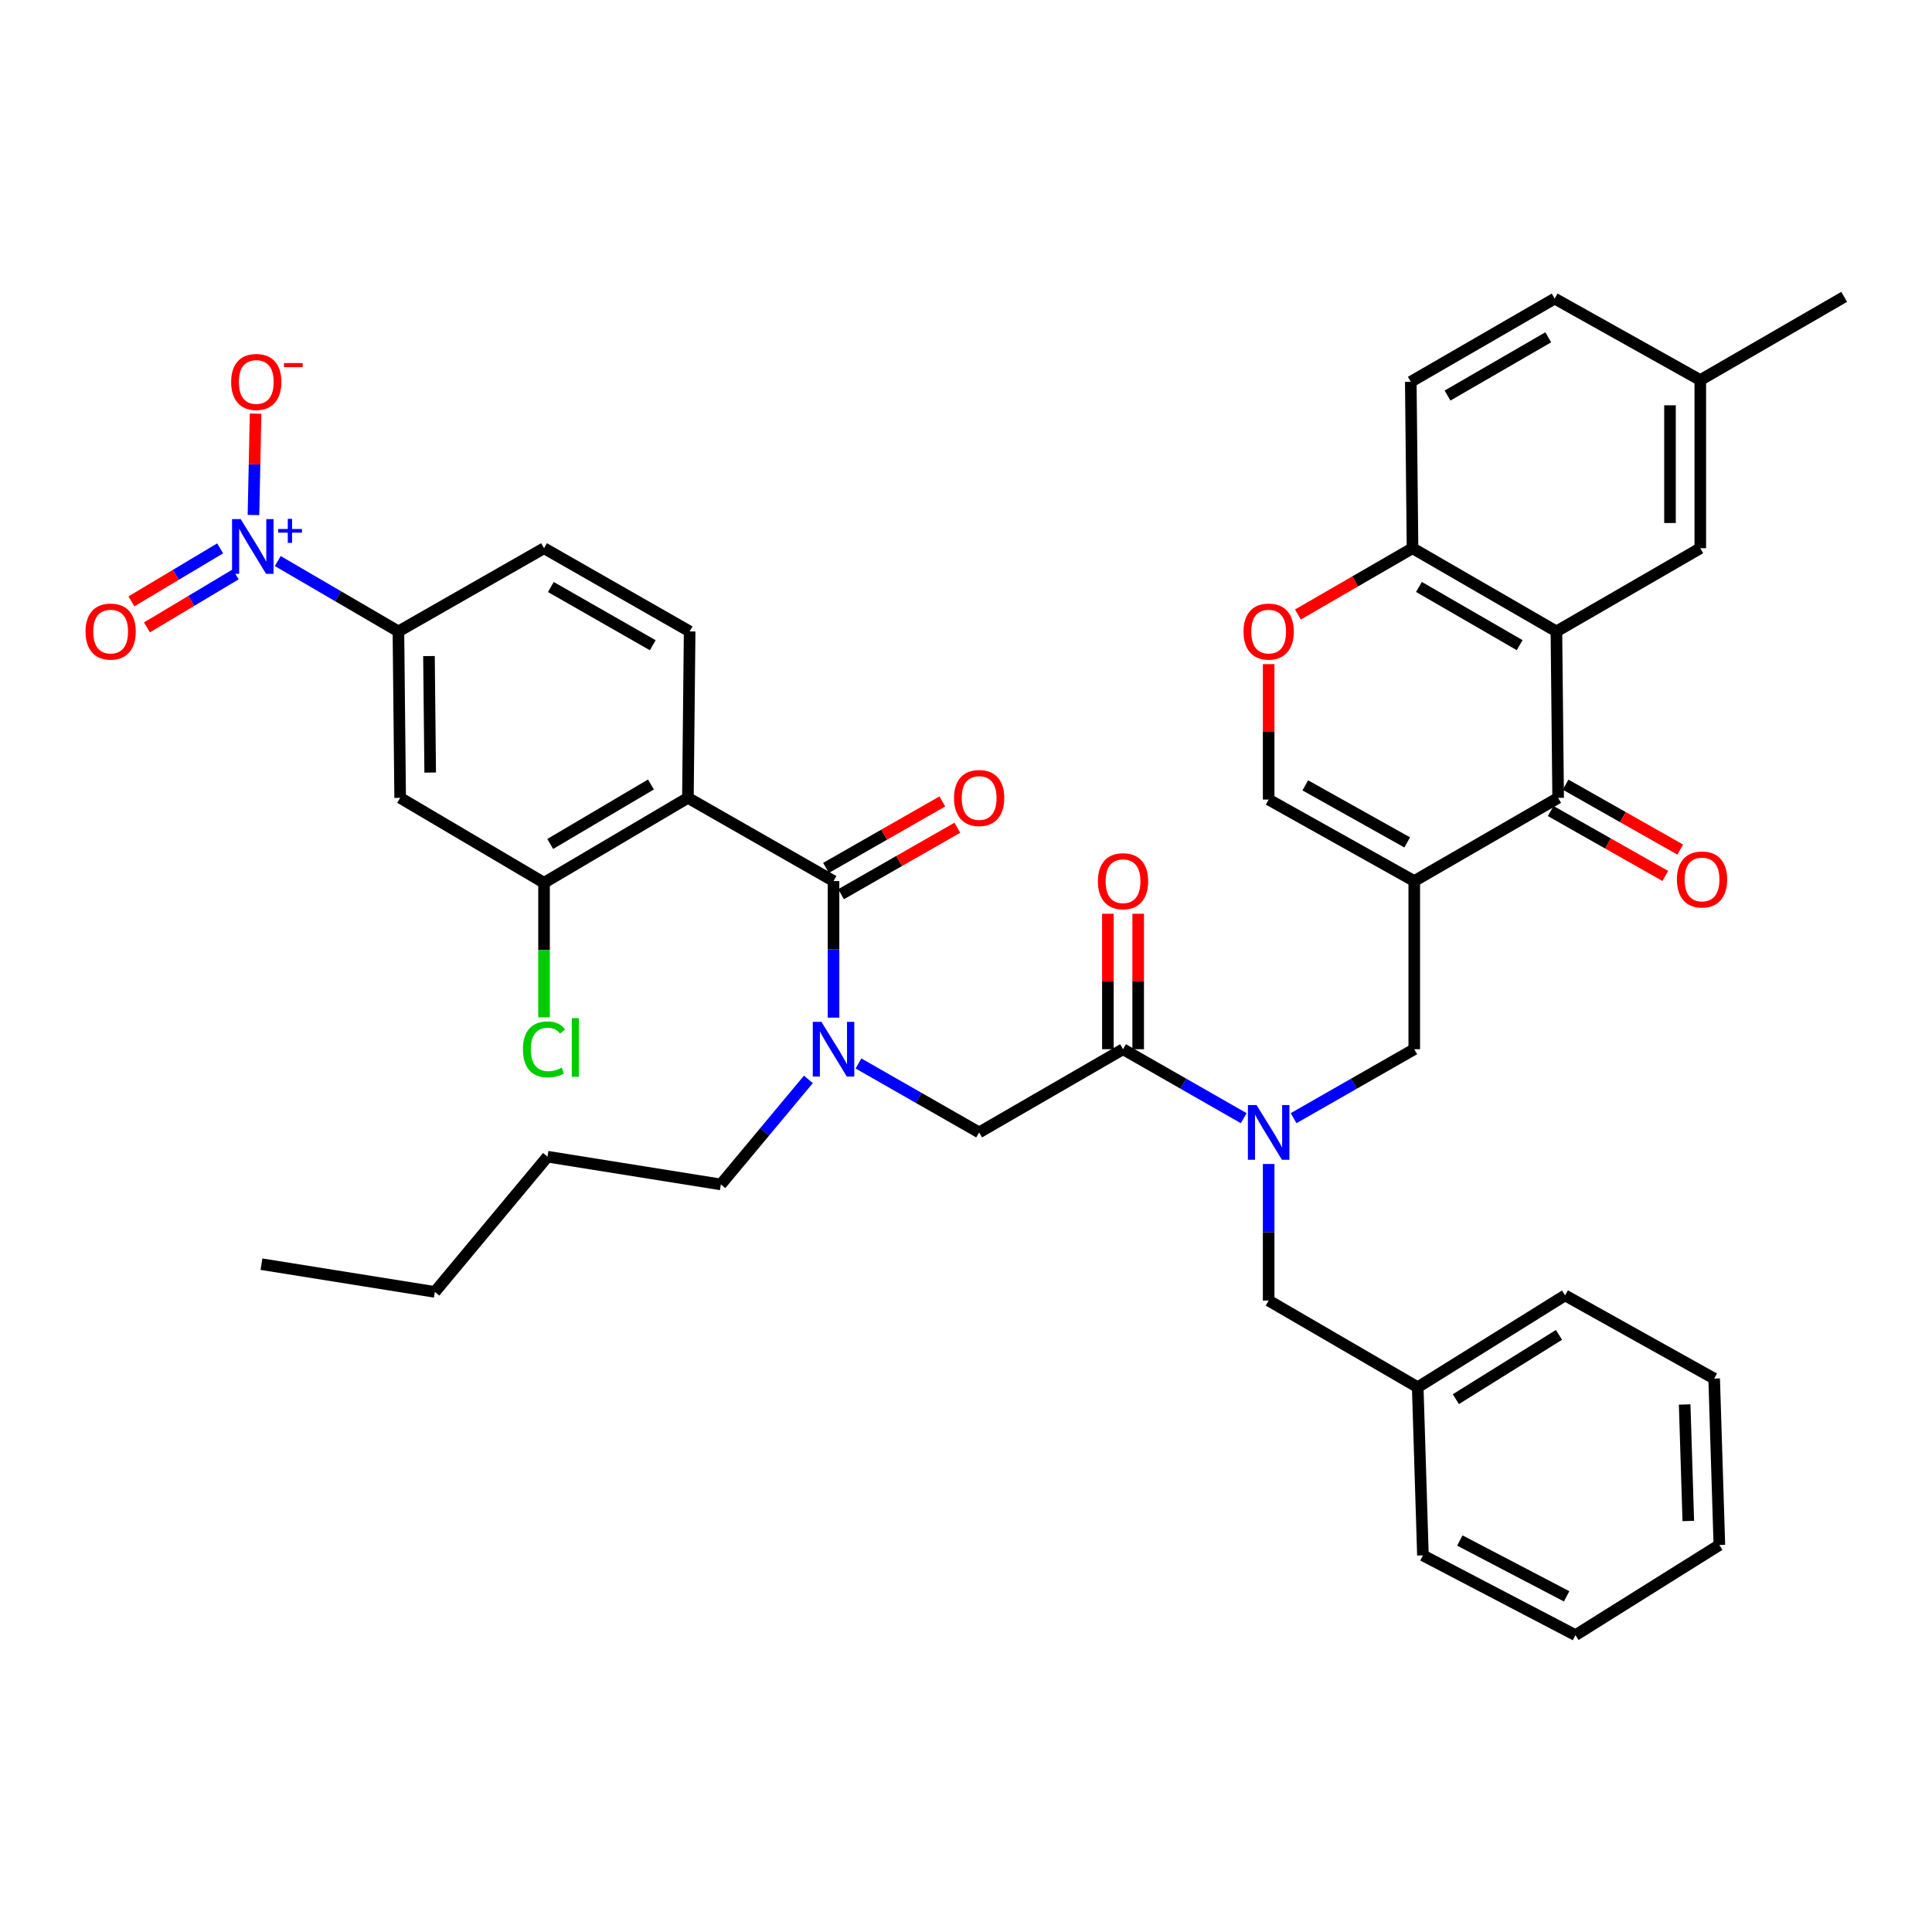 <?xml version='1.0' encoding='iso-8859-1'?>
<svg version='1.1' baseProfile='full'
              xmlns='http://www.w3.org/2000/svg'
                      xmlns:rdkit='http://www.rdkit.org/xml'
                      xmlns:xlink='http://www.w3.org/1999/xlink'
                  xml:space='preserve'
width='1000px' height='1000px' viewBox='0 0 1000 1000'>
<!-- END OF HEADER -->
<rect style='opacity:1.0;fill:#FFFFFF;stroke:none' width='1000' height='1000' x='0' y='0'> </rect>
<path class='bond-0' d='M 418.415,558.691 L 395.762,585.875' style='fill:none;fill-rule:evenodd;stroke:#0000FF;stroke-width:6px;stroke-linecap:butt;stroke-linejoin:miter;stroke-opacity:1' />
<path class='bond-0' d='M 395.762,585.875 L 373.109,613.059' style='fill:none;fill-rule:evenodd;stroke:#000000;stroke-width:6px;stroke-linecap:butt;stroke-linejoin:miter;stroke-opacity:1' />
<path class='bond-1' d='M 444.343,550.447 L 475.574,568.294' style='fill:none;fill-rule:evenodd;stroke:#0000FF;stroke-width:6px;stroke-linecap:butt;stroke-linejoin:miter;stroke-opacity:1' />
<path class='bond-1' d='M 475.574,568.294 L 506.805,586.14' style='fill:none;fill-rule:evenodd;stroke:#000000;stroke-width:6px;stroke-linecap:butt;stroke-linejoin:miter;stroke-opacity:1' />
<path class='bond-2' d='M 431.433,526.734 L 431.433,491.383' style='fill:none;fill-rule:evenodd;stroke:#0000FF;stroke-width:6px;stroke-linecap:butt;stroke-linejoin:miter;stroke-opacity:1' />
<path class='bond-2' d='M 431.433,491.383 L 431.433,456.033' style='fill:none;fill-rule:evenodd;stroke:#000000;stroke-width:6px;stroke-linecap:butt;stroke-linejoin:miter;stroke-opacity:1' />
<path class='bond-3' d='M 143.77,290.4 L 174.996,308.611' style='fill:none;fill-rule:evenodd;stroke:#0000FF;stroke-width:6px;stroke-linecap:butt;stroke-linejoin:miter;stroke-opacity:1' />
<path class='bond-3' d='M 174.996,308.611 L 206.221,326.823' style='fill:none;fill-rule:evenodd;stroke:#000000;stroke-width:6px;stroke-linecap:butt;stroke-linejoin:miter;stroke-opacity:1' />
<path class='bond-4' d='M 131.192,266.572 L 131.744,240.339' style='fill:none;fill-rule:evenodd;stroke:#0000FF;stroke-width:6px;stroke-linecap:butt;stroke-linejoin:miter;stroke-opacity:1' />
<path class='bond-4' d='M 131.744,240.339 L 132.296,214.105' style='fill:none;fill-rule:evenodd;stroke:#FF0000;stroke-width:6px;stroke-linecap:butt;stroke-linejoin:miter;stroke-opacity:1' />
<path class='bond-5' d='M 113.945,283.83 L 90.981,297.55' style='fill:none;fill-rule:evenodd;stroke:#0000FF;stroke-width:6px;stroke-linecap:butt;stroke-linejoin:miter;stroke-opacity:1' />
<path class='bond-5' d='M 90.981,297.55 L 68.017,311.269' style='fill:none;fill-rule:evenodd;stroke:#FF0000;stroke-width:6px;stroke-linecap:butt;stroke-linejoin:miter;stroke-opacity:1' />
<path class='bond-5' d='M 121.987,297.291 L 99.023,311.011' style='fill:none;fill-rule:evenodd;stroke:#0000FF;stroke-width:6px;stroke-linecap:butt;stroke-linejoin:miter;stroke-opacity:1' />
<path class='bond-5' d='M 99.023,311.011 L 76.059,324.731' style='fill:none;fill-rule:evenodd;stroke:#FF0000;stroke-width:6px;stroke-linecap:butt;stroke-linejoin:miter;stroke-opacity:1' />
<path class='bond-6' d='M 506.805,586.14 L 581.281,543.07' style='fill:none;fill-rule:evenodd;stroke:#000000;stroke-width:6px;stroke-linecap:butt;stroke-linejoin:miter;stroke-opacity:1' />
<path class='bond-7' d='M 589.121,543.07 L 589.121,508.019' style='fill:none;fill-rule:evenodd;stroke:#000000;stroke-width:6px;stroke-linecap:butt;stroke-linejoin:miter;stroke-opacity:1' />
<path class='bond-7' d='M 589.121,508.019 L 589.121,472.969' style='fill:none;fill-rule:evenodd;stroke:#FF0000;stroke-width:6px;stroke-linecap:butt;stroke-linejoin:miter;stroke-opacity:1' />
<path class='bond-7' d='M 573.44,543.07 L 573.44,508.019' style='fill:none;fill-rule:evenodd;stroke:#000000;stroke-width:6px;stroke-linecap:butt;stroke-linejoin:miter;stroke-opacity:1' />
<path class='bond-7' d='M 573.44,508.019 L 573.44,472.969' style='fill:none;fill-rule:evenodd;stroke:#FF0000;stroke-width:6px;stroke-linecap:butt;stroke-linejoin:miter;stroke-opacity:1' />
<path class='bond-8' d='M 581.281,543.07 L 612.512,560.916' style='fill:none;fill-rule:evenodd;stroke:#000000;stroke-width:6px;stroke-linecap:butt;stroke-linejoin:miter;stroke-opacity:1' />
<path class='bond-8' d='M 612.512,560.916 L 643.743,578.763' style='fill:none;fill-rule:evenodd;stroke:#0000FF;stroke-width:6px;stroke-linecap:butt;stroke-linejoin:miter;stroke-opacity:1' />
<path class='bond-9' d='M 435.323,462.84 L 465.424,445.639' style='fill:none;fill-rule:evenodd;stroke:#000000;stroke-width:6px;stroke-linecap:butt;stroke-linejoin:miter;stroke-opacity:1' />
<path class='bond-9' d='M 465.424,445.639 L 495.525,428.439' style='fill:none;fill-rule:evenodd;stroke:#FF0000;stroke-width:6px;stroke-linecap:butt;stroke-linejoin:miter;stroke-opacity:1' />
<path class='bond-9' d='M 427.543,449.225 L 457.644,432.025' style='fill:none;fill-rule:evenodd;stroke:#000000;stroke-width:6px;stroke-linecap:butt;stroke-linejoin:miter;stroke-opacity:1' />
<path class='bond-9' d='M 457.644,432.025 L 487.745,414.824' style='fill:none;fill-rule:evenodd;stroke:#FF0000;stroke-width:6px;stroke-linecap:butt;stroke-linejoin:miter;stroke-opacity:1' />
<path class='bond-10' d='M 431.433,456.033 L 356.06,412.963' style='fill:none;fill-rule:evenodd;stroke:#000000;stroke-width:6px;stroke-linecap:butt;stroke-linejoin:miter;stroke-opacity:1' />
<path class='bond-11' d='M 356.06,412.963 L 356.958,326.823' style='fill:none;fill-rule:evenodd;stroke:#000000;stroke-width:6px;stroke-linecap:butt;stroke-linejoin:miter;stroke-opacity:1' />
<path class='bond-12' d='M 356.06,412.963 L 281.594,456.93' style='fill:none;fill-rule:evenodd;stroke:#000000;stroke-width:6px;stroke-linecap:butt;stroke-linejoin:miter;stroke-opacity:1' />
<path class='bond-12' d='M 336.918,406.055 L 284.791,436.832' style='fill:none;fill-rule:evenodd;stroke:#000000;stroke-width:6px;stroke-linecap:butt;stroke-linejoin:miter;stroke-opacity:1' />
<path class='bond-13' d='M 281.594,456.93 L 207.119,412.963' style='fill:none;fill-rule:evenodd;stroke:#000000;stroke-width:6px;stroke-linecap:butt;stroke-linejoin:miter;stroke-opacity:1' />
<path class='bond-14' d='M 281.594,456.93 L 281.594,491.756' style='fill:none;fill-rule:evenodd;stroke:#000000;stroke-width:6px;stroke-linecap:butt;stroke-linejoin:miter;stroke-opacity:1' />
<path class='bond-14' d='M 281.594,491.756 L 281.594,526.582' style='fill:none;fill-rule:evenodd;stroke:#00CC00;stroke-width:6px;stroke-linecap:butt;stroke-linejoin:miter;stroke-opacity:1' />
<path class='bond-15' d='M 373.109,613.059 L 283.388,598.702' style='fill:none;fill-rule:evenodd;stroke:#000000;stroke-width:6px;stroke-linecap:butt;stroke-linejoin:miter;stroke-opacity:1' />
<path class='bond-16' d='M 283.388,598.702 L 225.064,668.691' style='fill:none;fill-rule:evenodd;stroke:#000000;stroke-width:6px;stroke-linecap:butt;stroke-linejoin:miter;stroke-opacity:1' />
<path class='bond-17' d='M 656.653,602.476 L 656.653,637.827' style='fill:none;fill-rule:evenodd;stroke:#0000FF;stroke-width:6px;stroke-linecap:butt;stroke-linejoin:miter;stroke-opacity:1' />
<path class='bond-17' d='M 656.653,637.827 L 656.653,673.177' style='fill:none;fill-rule:evenodd;stroke:#000000;stroke-width:6px;stroke-linecap:butt;stroke-linejoin:miter;stroke-opacity:1' />
<path class='bond-18' d='M 669.563,578.762 L 700.79,560.916' style='fill:none;fill-rule:evenodd;stroke:#0000FF;stroke-width:6px;stroke-linecap:butt;stroke-linejoin:miter;stroke-opacity:1' />
<path class='bond-18' d='M 700.79,560.916 L 732.017,543.07' style='fill:none;fill-rule:evenodd;stroke:#000000;stroke-width:6px;stroke-linecap:butt;stroke-linejoin:miter;stroke-opacity:1' />
<path class='bond-19' d='M 733.812,718.033 L 656.653,673.177' style='fill:none;fill-rule:evenodd;stroke:#000000;stroke-width:6px;stroke-linecap:butt;stroke-linejoin:miter;stroke-opacity:1' />
<path class='bond-20' d='M 733.812,718.033 L 810.081,670.486' style='fill:none;fill-rule:evenodd;stroke:#000000;stroke-width:6px;stroke-linecap:butt;stroke-linejoin:miter;stroke-opacity:1' />
<path class='bond-20' d='M 753.548,724.208 L 806.937,690.924' style='fill:none;fill-rule:evenodd;stroke:#000000;stroke-width:6px;stroke-linecap:butt;stroke-linejoin:miter;stroke-opacity:1' />
<path class='bond-21' d='M 733.812,718.033 L 736.503,805.071' style='fill:none;fill-rule:evenodd;stroke:#000000;stroke-width:6px;stroke-linecap:butt;stroke-linejoin:miter;stroke-opacity:1' />
<path class='bond-22' d='M 732.017,543.07 L 732.017,456.033' style='fill:none;fill-rule:evenodd;stroke:#000000;stroke-width:6px;stroke-linecap:butt;stroke-linejoin:miter;stroke-opacity:1' />
<path class='bond-23' d='M 806.492,412.963 L 805.595,326.823' style='fill:none;fill-rule:evenodd;stroke:#000000;stroke-width:6px;stroke-linecap:butt;stroke-linejoin:miter;stroke-opacity:1' />
<path class='bond-24' d='M 806.492,412.963 L 732.017,456.033' style='fill:none;fill-rule:evenodd;stroke:#000000;stroke-width:6px;stroke-linecap:butt;stroke-linejoin:miter;stroke-opacity:1' />
<path class='bond-25' d='M 802.629,419.785 L 832.297,436.585' style='fill:none;fill-rule:evenodd;stroke:#000000;stroke-width:6px;stroke-linecap:butt;stroke-linejoin:miter;stroke-opacity:1' />
<path class='bond-25' d='M 832.297,436.585 L 861.964,453.385' style='fill:none;fill-rule:evenodd;stroke:#FF0000;stroke-width:6px;stroke-linecap:butt;stroke-linejoin:miter;stroke-opacity:1' />
<path class='bond-25' d='M 810.356,406.14 L 840.023,422.94' style='fill:none;fill-rule:evenodd;stroke:#000000;stroke-width:6px;stroke-linecap:butt;stroke-linejoin:miter;stroke-opacity:1' />
<path class='bond-25' d='M 840.023,422.94 L 869.691,439.74' style='fill:none;fill-rule:evenodd;stroke:#FF0000;stroke-width:6px;stroke-linecap:butt;stroke-linejoin:miter;stroke-opacity:1' />
<path class='bond-26' d='M 805.595,326.823 L 731.12,283.761' style='fill:none;fill-rule:evenodd;stroke:#000000;stroke-width:6px;stroke-linecap:butt;stroke-linejoin:miter;stroke-opacity:1' />
<path class='bond-26' d='M 786.575,333.938 L 734.442,303.796' style='fill:none;fill-rule:evenodd;stroke:#000000;stroke-width:6px;stroke-linecap:butt;stroke-linejoin:miter;stroke-opacity:1' />
<path class='bond-27' d='M 805.595,326.823 L 880.07,283.761' style='fill:none;fill-rule:evenodd;stroke:#000000;stroke-width:6px;stroke-linecap:butt;stroke-linejoin:miter;stroke-opacity:1' />
<path class='bond-28' d='M 732.017,456.033 L 656.653,413.86' style='fill:none;fill-rule:evenodd;stroke:#000000;stroke-width:6px;stroke-linecap:butt;stroke-linejoin:miter;stroke-opacity:1' />
<path class='bond-28' d='M 728.37,436.023 L 675.615,406.502' style='fill:none;fill-rule:evenodd;stroke:#000000;stroke-width:6px;stroke-linecap:butt;stroke-linejoin:miter;stroke-opacity:1' />
<path class='bond-29' d='M 656.653,413.86 L 656.653,378.809' style='fill:none;fill-rule:evenodd;stroke:#000000;stroke-width:6px;stroke-linecap:butt;stroke-linejoin:miter;stroke-opacity:1' />
<path class='bond-29' d='M 656.653,378.809 L 656.653,343.759' style='fill:none;fill-rule:evenodd;stroke:#FF0000;stroke-width:6px;stroke-linecap:butt;stroke-linejoin:miter;stroke-opacity:1' />
<path class='bond-30' d='M 671.804,318.062 L 701.462,300.911' style='fill:none;fill-rule:evenodd;stroke:#FF0000;stroke-width:6px;stroke-linecap:butt;stroke-linejoin:miter;stroke-opacity:1' />
<path class='bond-30' d='M 701.462,300.911 L 731.12,283.761' style='fill:none;fill-rule:evenodd;stroke:#000000;stroke-width:6px;stroke-linecap:butt;stroke-linejoin:miter;stroke-opacity:1' />
<path class='bond-31' d='M 731.12,283.761 L 730.222,197.621' style='fill:none;fill-rule:evenodd;stroke:#000000;stroke-width:6px;stroke-linecap:butt;stroke-linejoin:miter;stroke-opacity:1' />
<path class='bond-32' d='M 880.07,283.761 L 880.07,196.724' style='fill:none;fill-rule:evenodd;stroke:#000000;stroke-width:6px;stroke-linecap:butt;stroke-linejoin:miter;stroke-opacity:1' />
<path class='bond-32' d='M 864.389,270.706 L 864.389,209.78' style='fill:none;fill-rule:evenodd;stroke:#000000;stroke-width:6px;stroke-linecap:butt;stroke-linejoin:miter;stroke-opacity:1' />
<path class='bond-33' d='M 730.222,197.621 L 804.698,154.551' style='fill:none;fill-rule:evenodd;stroke:#000000;stroke-width:6px;stroke-linecap:butt;stroke-linejoin:miter;stroke-opacity:1' />
<path class='bond-33' d='M 749.244,204.735 L 801.377,174.586' style='fill:none;fill-rule:evenodd;stroke:#000000;stroke-width:6px;stroke-linecap:butt;stroke-linejoin:miter;stroke-opacity:1' />
<path class='bond-34' d='M 880.07,196.724 L 804.698,154.551' style='fill:none;fill-rule:evenodd;stroke:#000000;stroke-width:6px;stroke-linecap:butt;stroke-linejoin:miter;stroke-opacity:1' />
<path class='bond-35' d='M 880.07,196.724 L 954.545,153.654' style='fill:none;fill-rule:evenodd;stroke:#000000;stroke-width:6px;stroke-linecap:butt;stroke-linejoin:miter;stroke-opacity:1' />
<path class='bond-36' d='M 810.081,670.486 L 887.249,713.547' style='fill:none;fill-rule:evenodd;stroke:#000000;stroke-width:6px;stroke-linecap:butt;stroke-linejoin:miter;stroke-opacity:1' />
<path class='bond-37' d='M 736.503,805.071 L 815.465,846.346' style='fill:none;fill-rule:evenodd;stroke:#000000;stroke-width:6px;stroke-linecap:butt;stroke-linejoin:miter;stroke-opacity:1' />
<path class='bond-37' d='M 755.612,797.365 L 810.885,826.258' style='fill:none;fill-rule:evenodd;stroke:#000000;stroke-width:6px;stroke-linecap:butt;stroke-linejoin:miter;stroke-opacity:1' />
<path class='bond-38' d='M 887.249,713.547 L 889.94,799.687' style='fill:none;fill-rule:evenodd;stroke:#000000;stroke-width:6px;stroke-linecap:butt;stroke-linejoin:miter;stroke-opacity:1' />
<path class='bond-38' d='M 871.979,726.958 L 873.863,787.256' style='fill:none;fill-rule:evenodd;stroke:#000000;stroke-width:6px;stroke-linecap:butt;stroke-linejoin:miter;stroke-opacity:1' />
<path class='bond-39' d='M 815.465,846.346 L 889.94,799.687' style='fill:none;fill-rule:evenodd;stroke:#000000;stroke-width:6px;stroke-linecap:butt;stroke-linejoin:miter;stroke-opacity:1' />
<path class='bond-40' d='M 225.064,668.691 L 135.335,654.334' style='fill:none;fill-rule:evenodd;stroke:#000000;stroke-width:6px;stroke-linecap:butt;stroke-linejoin:miter;stroke-opacity:1' />
<path class='bond-41' d='M 206.221,326.823 L 207.119,412.963' style='fill:none;fill-rule:evenodd;stroke:#000000;stroke-width:6px;stroke-linecap:butt;stroke-linejoin:miter;stroke-opacity:1' />
<path class='bond-41' d='M 222.036,339.58 L 222.664,399.878' style='fill:none;fill-rule:evenodd;stroke:#000000;stroke-width:6px;stroke-linecap:butt;stroke-linejoin:miter;stroke-opacity:1' />
<path class='bond-42' d='M 206.221,326.823 L 281.594,283.761' style='fill:none;fill-rule:evenodd;stroke:#000000;stroke-width:6px;stroke-linecap:butt;stroke-linejoin:miter;stroke-opacity:1' />
<path class='bond-43' d='M 356.958,326.823 L 281.594,283.761' style='fill:none;fill-rule:evenodd;stroke:#000000;stroke-width:6px;stroke-linecap:butt;stroke-linejoin:miter;stroke-opacity:1' />
<path class='bond-43' d='M 337.874,333.978 L 285.119,303.836' style='fill:none;fill-rule:evenodd;stroke:#000000;stroke-width:6px;stroke-linecap:butt;stroke-linejoin:miter;stroke-opacity:1' />
<path  class='atom-0' d='M 425.173 528.91
L 434.453 543.91
Q 435.373 545.39, 436.853 548.07
Q 438.333 550.75, 438.413 550.91
L 438.413 528.91
L 442.173 528.91
L 442.173 557.23
L 438.293 557.23
L 428.333 540.83
Q 427.173 538.91, 425.933 536.71
Q 424.733 534.51, 424.373 533.83
L 424.373 557.23
L 420.693 557.23
L 420.693 528.91
L 425.173 528.91
' fill='#0000FF'/>
<path  class='atom-1' d='M 124.589 268.704
L 133.869 283.704
Q 134.789 285.184, 136.269 287.864
Q 137.749 290.544, 137.829 290.704
L 137.829 268.704
L 141.589 268.704
L 141.589 297.024
L 137.709 297.024
L 127.749 280.624
Q 126.589 278.704, 125.349 276.504
Q 124.149 274.304, 123.789 273.624
L 123.789 297.024
L 120.109 297.024
L 120.109 268.704
L 124.589 268.704
' fill='#0000FF'/>
<path  class='atom-1' d='M 143.965 273.809
L 148.954 273.809
L 148.954 268.555
L 151.172 268.555
L 151.172 273.809
L 156.294 273.809
L 156.294 275.71
L 151.172 275.71
L 151.172 280.99
L 148.954 280.99
L 148.954 275.71
L 143.965 275.71
L 143.965 273.809
' fill='#0000FF'/>
<path  class='atom-4' d='M 568.281 456.113
Q 568.281 449.313, 571.641 445.513
Q 575.001 441.713, 581.281 441.713
Q 587.561 441.713, 590.921 445.513
Q 594.281 449.313, 594.281 456.113
Q 594.281 462.993, 590.881 466.913
Q 587.481 470.793, 581.281 470.793
Q 575.041 470.793, 571.641 466.913
Q 568.281 463.033, 568.281 456.113
M 581.281 467.593
Q 585.601 467.593, 587.921 464.713
Q 590.281 461.793, 590.281 456.113
Q 590.281 450.553, 587.921 447.753
Q 585.601 444.913, 581.281 444.913
Q 576.961 444.913, 574.601 447.713
Q 572.281 450.513, 572.281 456.113
Q 572.281 461.833, 574.601 464.713
Q 576.961 467.593, 581.281 467.593
' fill='#FF0000'/>
<path  class='atom-6' d='M 493.805 413.043
Q 493.805 406.243, 497.165 402.443
Q 500.525 398.643, 506.805 398.643
Q 513.085 398.643, 516.445 402.443
Q 519.805 406.243, 519.805 413.043
Q 519.805 419.923, 516.405 423.843
Q 513.005 427.723, 506.805 427.723
Q 500.565 427.723, 497.165 423.843
Q 493.805 419.963, 493.805 413.043
M 506.805 424.523
Q 511.125 424.523, 513.445 421.643
Q 515.805 418.723, 515.805 413.043
Q 515.805 407.483, 513.445 404.683
Q 511.125 401.843, 506.805 401.843
Q 502.485 401.843, 500.125 404.643
Q 497.805 407.443, 497.805 413.043
Q 497.805 418.763, 500.125 421.643
Q 502.485 424.523, 506.805 424.523
' fill='#FF0000'/>
<path  class='atom-11' d='M 650.393 571.98
L 659.673 586.98
Q 660.593 588.46, 662.073 591.14
Q 663.553 593.82, 663.633 593.98
L 663.633 571.98
L 667.393 571.98
L 667.393 600.3
L 663.513 600.3
L 653.553 583.9
Q 652.393 581.98, 651.153 579.78
Q 649.953 577.58, 649.593 576.9
L 649.593 600.3
L 645.913 600.3
L 645.913 571.98
L 650.393 571.98
' fill='#0000FF'/>
<path  class='atom-19' d='M 643.653 326.903
Q 643.653 320.103, 647.013 316.303
Q 650.373 312.503, 656.653 312.503
Q 662.933 312.503, 666.293 316.303
Q 669.653 320.103, 669.653 326.903
Q 669.653 333.783, 666.253 337.703
Q 662.853 341.583, 656.653 341.583
Q 650.413 341.583, 647.013 337.703
Q 643.653 333.823, 643.653 326.903
M 656.653 338.383
Q 660.973 338.383, 663.293 335.503
Q 665.653 332.583, 665.653 326.903
Q 665.653 321.343, 663.293 318.543
Q 660.973 315.703, 656.653 315.703
Q 652.333 315.703, 649.973 318.503
Q 647.653 321.303, 647.653 326.903
Q 647.653 332.623, 649.973 335.503
Q 652.333 338.383, 656.653 338.383
' fill='#FF0000'/>
<path  class='atom-22' d='M 867.968 455.215
Q 867.968 448.415, 871.328 444.615
Q 874.688 440.815, 880.968 440.815
Q 887.248 440.815, 890.608 444.615
Q 893.968 448.415, 893.968 455.215
Q 893.968 462.095, 890.568 466.015
Q 887.168 469.895, 880.968 469.895
Q 874.728 469.895, 871.328 466.015
Q 867.968 462.135, 867.968 455.215
M 880.968 466.695
Q 885.288 466.695, 887.608 463.815
Q 889.968 460.895, 889.968 455.215
Q 889.968 449.655, 887.608 446.855
Q 885.288 444.015, 880.968 444.015
Q 876.648 444.015, 874.288 446.815
Q 871.968 449.615, 871.968 455.215
Q 871.968 460.935, 874.288 463.815
Q 876.648 466.695, 880.968 466.695
' fill='#FF0000'/>
<path  class='atom-37' d='M 119.643 197.701
Q 119.643 190.901, 123.003 187.101
Q 126.363 183.301, 132.643 183.301
Q 138.923 183.301, 142.283 187.101
Q 145.643 190.901, 145.643 197.701
Q 145.643 204.581, 142.243 208.501
Q 138.843 212.381, 132.643 212.381
Q 126.403 212.381, 123.003 208.501
Q 119.643 204.621, 119.643 197.701
M 132.643 209.181
Q 136.963 209.181, 139.283 206.301
Q 141.643 203.381, 141.643 197.701
Q 141.643 192.141, 139.283 189.341
Q 136.963 186.501, 132.643 186.501
Q 128.323 186.501, 125.963 189.301
Q 123.643 192.101, 123.643 197.701
Q 123.643 203.421, 125.963 206.301
Q 128.323 209.181, 132.643 209.181
' fill='#FF0000'/>
<path  class='atom-37' d='M 146.963 187.924
L 156.652 187.924
L 156.652 190.036
L 146.963 190.036
L 146.963 187.924
' fill='#FF0000'/>
<path  class='atom-38' d='M 44.271 326.903
Q 44.271 320.103, 47.631 316.303
Q 50.991 312.503, 57.271 312.503
Q 63.551 312.503, 66.911 316.303
Q 70.271 320.103, 70.271 326.903
Q 70.271 333.783, 66.871 337.703
Q 63.471 341.583, 57.271 341.583
Q 51.031 341.583, 47.631 337.703
Q 44.271 333.823, 44.271 326.903
M 57.271 338.383
Q 61.591 338.383, 63.911 335.503
Q 66.271 332.583, 66.271 326.903
Q 66.271 321.343, 63.911 318.543
Q 61.591 315.703, 57.271 315.703
Q 52.951 315.703, 50.591 318.503
Q 48.271 321.303, 48.271 326.903
Q 48.271 332.623, 50.591 335.503
Q 52.951 338.383, 57.271 338.383
' fill='#FF0000'/>
<path  class='atom-40' d='M 270.674 543.153
Q 270.674 536.113, 273.954 532.433
Q 277.274 528.713, 283.554 528.713
Q 289.394 528.713, 292.514 532.833
L 289.874 534.993
Q 287.594 531.993, 283.554 531.993
Q 279.274 531.993, 276.994 534.873
Q 274.754 537.713, 274.754 543.153
Q 274.754 548.753, 277.074 551.633
Q 279.434 554.513, 283.994 554.513
Q 287.114 554.513, 290.754 552.633
L 291.874 555.633
Q 290.394 556.593, 288.154 557.153
Q 285.914 557.713, 283.434 557.713
Q 277.274 557.713, 273.954 553.953
Q 270.674 550.193, 270.674 543.153
' fill='#00CC00'/>
<path  class='atom-40' d='M 295.954 526.993
L 299.634 526.993
L 299.634 557.353
L 295.954 557.353
L 295.954 526.993
' fill='#00CC00'/>
</svg>

